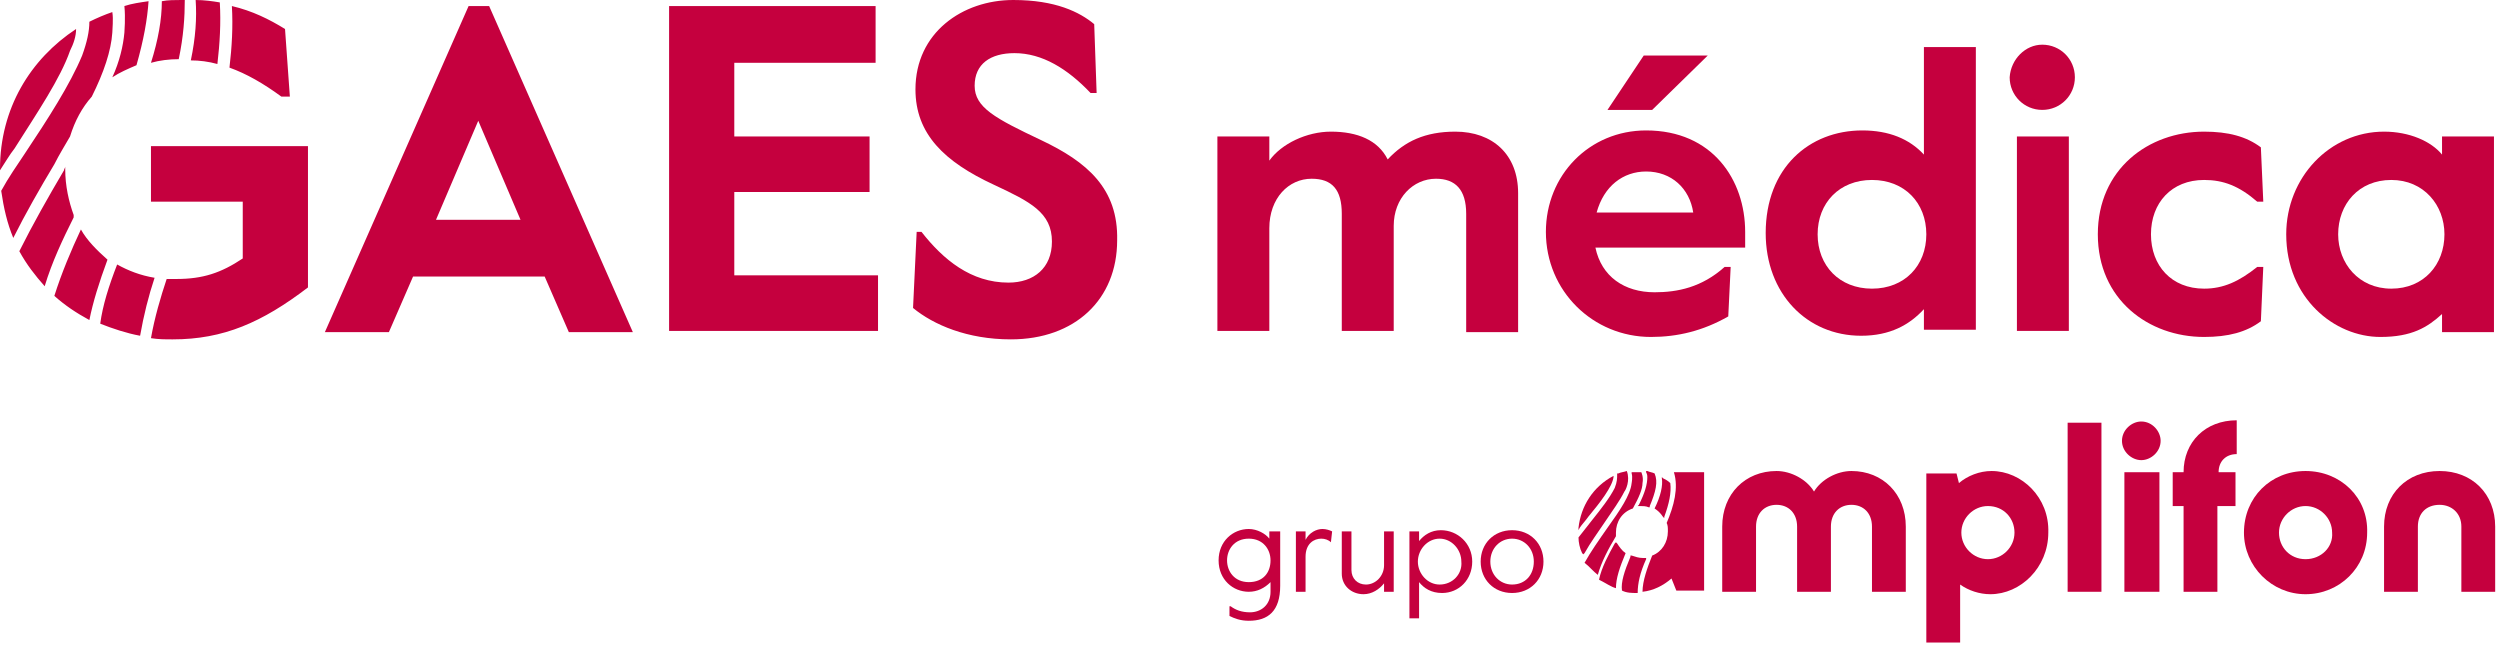 <svg width="230" height="60" viewBox="0 0 230 60" fill="none" xmlns="http://www.w3.org/2000/svg">
<g id="Symbols">
<g id="header">
<g id="Group-38">
<path id="Fill-1" fill-rule="evenodd" clip-rule="evenodd" d="M95.778 12.889C91.555 10.889 89.667 9.889 89.667 7.889C89.667 5.889 91.111 4.889 93.333 4.889C95.889 4.889 98.222 6.333 100.333 8.556H100.889L100.667 2.222C99.333 1.111 97.111 0 93.222 0C88.555 0 84.222 3 84.222 8.222C84.222 12.333 86.889 14.889 91.444 17C94.778 18.556 96.778 19.556 96.778 22.222C96.778 24.667 95.111 26 92.778 26C89.333 26 86.778 23.889 84.778 21.333H84.333L84 28.333C85.889 29.889 89 31.222 93 31.222C98.889 31.222 102.778 27.556 102.778 22.111C102.889 17.333 100 14.889 95.778 12.889ZM67.555 17.667H80V12.556H67.555V5.778H80.555V0.556H61.556V30.444H80.778V25.333H67.555V17.667ZM40.111 20.222L44 11.111L47.889 20.222H40.111ZM43.111 0.556L29.889 30.556H35.778L38 25.444H50.111L52.333 30.556H58.222L45 0.556H43.111ZM17.556 5.556C18.333 5.556 19.222 5.667 20 5.889C20.222 4 20.333 2.111 20.222 0.222C19.556 0.111 18.778 0 18 0C18.111 1.667 18 3.444 17.556 5.556ZM16.444 5.444C16.889 3.333 17 1.556 17 0C16.889 0 16.778 0 16.667 0C16.111 0 15.444 0 14.889 0.111C14.889 1.778 14.556 3.667 13.889 5.778C14.667 5.556 15.556 5.444 16.444 5.444ZM11.444 3C11.333 4.222 11 5.667 10.333 7.111C11 6.667 11.778 6.333 12.556 6C13.222 3.667 13.556 1.778 13.667 0.111C12.889 0.222 12.111 0.333 11.444 0.556C11.556 1.667 11.444 2.889 11.444 3ZM10.778 24.333C10 26.333 9.444 28.111 9.222 29.778C10.333 30.222 11.667 30.667 12.889 30.889C13.222 29 13.667 27.222 14.222 25.556C12.889 25.333 11.778 24.889 10.778 24.333ZM14 18.556H22.333V23.778C20.333 25.111 18.667 25.667 16.222 25.667C15.889 25.667 15.667 25.667 15.333 25.667C14.778 27.333 14.222 29.222 13.889 31.111C14.556 31.222 15.222 31.222 15.889 31.222C20.556 31.222 24.111 29.667 28.333 26.444V13.444H13.889V18.556H14ZM6.778 19.778C6.333 18.556 6 17.111 6 15.556C6 15.444 6 15.444 6 15.333C6 15.444 5.889 15.556 5.889 15.667C4.444 18.111 3 20.667 1.778 23.111C2.444 24.333 3.222 25.333 4.111 26.333C4.778 24.111 5.778 22 6.778 20V19.778ZM6.444 12.556C6.889 11.111 7.556 9.889 8.444 8.889C9.556 6.667 10.222 4.667 10.333 3C10.333 2.667 10.444 1.778 10.333 1.111C9.667 1.333 8.889 1.667 8.222 2C8.222 2.889 8 3.889 7.556 5.111C6.444 7.778 4.444 10.889 2.222 14.222C1.556 15.222 0.778 16.333 0.111 17.556C0.333 19.111 0.667 20.556 1.222 21.889C2.333 19.667 3.667 17.333 5 15.111C5.444 14.222 6 13.333 6.444 12.556ZM7.444 21.111C6.556 23 5.667 25.111 5 27.222C6 28.111 7 28.778 8.222 29.444C8.556 27.778 9.111 26 9.889 23.889C8.889 23 8 22.111 7.444 21.111ZM6.444 4.667C6.778 4 7 3.333 7 2.667C2.778 5.444 0 10 0 15.556V15.667C0.444 15 0.889 14.222 1.333 13.667C3.444 10.333 5.556 7.222 6.444 4.667ZM21.111 6.222C22.667 6.778 24.222 7.667 25.889 8.889H26.667L26.222 2.667C24.778 1.778 23.222 1 21.333 0.556C21.444 2.444 21.333 4.333 21.111 6.222Z" fill="#C5003E"/>
<path id="Fill-3" fill-rule="evenodd" clip-rule="evenodd" d="M134.889 19.667C134.889 17.444 133.889 16.444 132.111 16.444C130 16.444 128.222 18.222 128.222 20.778V30.444H123.444V19.667C123.444 17.444 122.556 16.444 120.667 16.444C118.556 16.444 116.778 18.222 116.778 21V30.444H112V12.556H116.778V14.778C117.889 13.222 120.222 12.111 122.444 12.111C124.889 12.111 126.778 12.889 127.667 14.667C129.222 13 131.111 12.111 133.889 12.111C137.333 12.111 139.667 14.222 139.667 17.778V30.556H134.889V19.667Z" fill="#C5003E"/>
<path id="Fill-5" fill-rule="evenodd" clip-rule="evenodd" d="M146.889 19.556C147.555 17.111 149.333 15.778 151.444 15.778C153.778 15.778 155.444 17.333 155.778 19.556H146.889ZM160.555 21.333C160.555 16.556 157.556 12 151.444 12C146.222 12 142.222 16.111 142.222 21.333C142.222 26.778 146.555 31 151.889 31C154.333 31 156.667 30.444 159 29.111L159.222 24.556H158.667C156.556 26.444 154.333 26.889 152.222 26.889C149.444 26.889 147.333 25.444 146.778 22.778H160.555V21.333Z" fill="#C5003E"/>
<path id="Fill-7" fill-rule="evenodd" clip-rule="evenodd" d="M151.222 5.111H157.111L152 10.111H147.889L151.222 5.111Z" fill="#C5003E"/>
<path id="Fill-9" fill-rule="evenodd" clip-rule="evenodd" d="M172.222 26.556C169.222 26.556 167.222 24.444 167.222 21.556C167.222 18.667 169.222 16.556 172.222 16.556C175.222 16.556 177.222 18.667 177.222 21.556C177.222 24.444 175.222 26.556 172.222 26.556ZM177 4.333V14.222C175.667 12.778 173.778 12 171.333 12C166.444 12 162.444 15.444 162.444 21.444C162.444 27 166.222 30.889 171.222 30.889C173.889 30.889 175.667 29.889 177 28.444V30.333H181.778V4.333H177Z" fill="#C5003E"/>
<path id="Fill-11" fill-rule="evenodd" clip-rule="evenodd" d="M187.889 4.111C189.555 4.111 190.889 5.444 190.889 7.111C190.889 8.778 189.555 10.111 187.889 10.111C186.222 10.111 184.889 8.778 184.889 7.111C185 5.444 186.333 4.111 187.889 4.111Z" fill="#C5003E"/>
<path id="Fill-13" fill-rule="evenodd" clip-rule="evenodd" d="M185.556 30.444H190.333V12.556H185.556V30.444Z" fill="#C5003E"/>
<path id="Fill-15" fill-rule="evenodd" clip-rule="evenodd" d="M208 29.556C206.667 30.556 205 31 202.778 31C197.667 31 193 27.556 193 21.556C193 15.556 197.667 12.111 202.778 12.111C205 12.111 206.667 12.556 208 13.556L208.222 18.556H207.667C206 17.111 204.556 16.556 202.778 16.556C199.778 16.556 197.889 18.667 197.889 21.556C197.889 24.444 199.778 26.556 202.778 26.556C204.556 26.556 206 25.889 207.667 24.556H208.222L208 29.556Z" fill="#C5003E"/>
<path id="Fill-16" fill-rule="evenodd" clip-rule="evenodd" d="M220 26.556C217 26.556 215.111 24.222 215.111 21.556C215.111 18.778 217 16.556 220 16.556C223 16.556 224.889 18.889 224.889 21.556C224.889 24.333 223 26.556 220 26.556ZM224.667 12.556V14.222C223.667 13 221.667 12.111 219.333 12.111C214.333 12.111 210.333 16.333 210.333 21.556C210.333 27.444 214.778 31 219 31C221.889 31 223.333 30.111 224.667 28.889V30.556H229.445V12.556H224.667Z" fill="#C5003E"/>
<path id="Fill-17" fill-rule="evenodd" clip-rule="evenodd" d="M158.444 54.444H161.555V48.444C161.555 47.222 162.333 46.444 163.444 46.444C164.555 46.444 165.333 47.222 165.333 48.444V54.444H168.444V48.444C168.444 47.222 169.222 46.444 170.333 46.444C171.444 46.444 172.222 47.222 172.222 48.444V54.444H175.333V48.444C175.333 45.444 173.222 43.333 170.333 43.333C169 43.333 167.555 44.111 166.889 45.222C166.222 44.111 164.778 43.333 163.444 43.333C160.555 43.333 158.444 45.444 158.444 48.444V54.444Z" fill="#C5003E"/>
<path id="Fill-18" fill-rule="evenodd" clip-rule="evenodd" d="M182.889 51.444C181.556 51.444 180.444 50.333 180.444 49C180.444 47.667 181.556 46.556 182.889 46.556C184.333 46.556 185.333 47.667 185.333 49C185.333 50.333 184.222 51.444 182.889 51.444ZM183.222 43.333C182.111 43.333 181 43.778 180.222 44.444L180 43.556H177.222V59.111H180.333V53.778C181.111 54.333 182.111 54.667 183.111 54.667C185.889 54.667 188.444 52.222 188.444 49C188.556 45.778 186 43.333 183.222 43.333Z" fill="#C5003E"/>
<path id="Fill-19" fill-rule="evenodd" clip-rule="evenodd" d="M190.222 54.444H193.333V38.889H190.222V54.444Z" fill="#C5003E"/>
<path id="Fill-20" fill-rule="evenodd" clip-rule="evenodd" d="M195.222 40.556C195.222 39.556 196.111 38.778 197 38.778C198 38.778 198.778 39.667 198.778 40.556C198.778 41.556 197.889 42.333 197 42.333C196.111 42.333 195.222 41.556 195.222 40.556Z" fill="#C5003E"/>
<path id="Fill-21" fill-rule="evenodd" clip-rule="evenodd" d="M195.444 54.444H198.667V43.444H195.444V54.444Z" fill="#C5003E"/>
<path id="Fill-22" fill-rule="evenodd" clip-rule="evenodd" d="M204.111 43.444C204.111 42.444 204.778 41.778 205.778 41.778V38.667C202.889 38.667 200.889 40.667 200.889 43.444H199.889V46.556H200.889V54.444H204V46.556H205.666V43.444H204.111Z" fill="#C5003E"/>
<path id="Fill-23" fill-rule="evenodd" clip-rule="evenodd" d="M212.111 51.444C210.667 51.444 209.667 50.333 209.667 49C209.667 47.667 210.778 46.556 212.111 46.556C213.444 46.556 214.555 47.667 214.555 49C214.667 50.333 213.555 51.444 212.111 51.444ZM212.111 43.333C208.889 43.333 206.444 45.778 206.444 49C206.444 52.111 209 54.667 212.111 54.667C215.222 54.667 217.778 52.222 217.778 49C217.889 45.778 215.333 43.333 212.111 43.333Z" fill="#C5003E"/>
<path id="Fill-24" fill-rule="evenodd" clip-rule="evenodd" d="M152.222 46.778C152.556 47 152.778 47.222 153 47.556L153.111 47.667V47.556C153.556 46.333 153.778 45.333 153.667 44.444C153.444 44.222 153.222 44.111 153 44L152.889 43.889V44C153 44.667 152.778 45.667 152.222 46.778Z" fill="#C5003E"/>
<path id="Fill-25" fill-rule="evenodd" clip-rule="evenodd" d="M154 43.444C154.445 44.889 154 46.556 153.334 48.111C153.445 48.333 153.445 48.556 153.445 48.889C153.445 49.889 152.889 50.778 152 51.111C151.556 52.222 151.111 53.444 151.111 54.444C152.111 54.333 153 53.889 153.778 53.222L154.222 54.333H156.778V43.444H154Z" fill="#C5003E"/>
<path id="Fill-26" fill-rule="evenodd" clip-rule="evenodd" d="M151.555 43.889C151.555 44.556 151.333 45.333 150.778 46.444L150.667 46.556H150.889C151.111 46.556 151.444 46.556 151.666 46.667H151.778V46.556C152.333 45.222 152.555 44.333 152.222 43.556C152 43.444 151.778 43.444 151.555 43.333H151.444V43.444C151.555 43.667 151.555 43.778 151.555 43.889Z" fill="#C5003E"/>
<path id="Fill-27" fill-rule="evenodd" clip-rule="evenodd" d="M149.667 43.333C149.333 43.444 149.111 43.444 148.889 43.556H148.778V43.667C148.778 44 148.778 44.333 148.556 44.889C148.111 45.778 147.333 46.778 146.444 47.889C146 48.444 145.667 48.889 145.222 49.444C145.222 49.889 145.333 50.444 145.556 50.889L145.667 51L145.778 50.889C146.333 49.889 147 49 147.667 48C148.333 47 149 46.111 149.444 45.222C149.556 45.111 150 44.222 149.667 43.333Z" fill="#C5003E"/>
<path id="Fill-28" fill-rule="evenodd" clip-rule="evenodd" d="M148.444 43.778C146.556 44.778 145.444 46.556 145.222 48.556V48.778L145.333 48.556C145.556 48.222 145.889 47.889 146.111 47.556C147.222 46.222 148.333 44.778 148.444 43.889C148.444 44 148.444 43.889 148.444 43.778Z" fill="#C5003E"/>
<path id="Fill-29" fill-rule="evenodd" clip-rule="evenodd" d="M150.666 54.556C150.666 53.667 150.889 52.667 151.444 51.444V51.333H151.333C151.222 51.333 151.111 51.333 151.111 51.333C150.778 51.333 150.444 51.222 150.111 51.111H150V51.222C149.444 52.556 149.111 53.556 149.222 54.333C149.666 54.556 150.111 54.556 150.666 54.556Z" fill="#C5003E"/>
<path id="Fill-30" fill-rule="evenodd" clip-rule="evenodd" d="M148.667 54.111C148.667 53.222 149 52.222 149.556 50.889C149.222 50.667 149 50.333 148.778 50L148.667 49.889L148.556 50C148 51 147.334 52.222 147.111 53.333C147.778 53.667 148.222 54 148.667 54.111Z" fill="#C5003E"/>
<path id="Fill-31" fill-rule="evenodd" clip-rule="evenodd" d="M147 52.889C147.333 51.667 148 50.444 148.667 49.333C148.667 49.222 148.667 49.111 148.667 49C148.667 48 149.222 47.111 150.222 46.778C150.778 45.778 151.111 45 151.111 44.444C151.222 43.889 151 43.444 151 43.444H150.889C150.667 43.444 150.444 43.444 150.222 43.444H150.111V43.556C150.222 43.889 150.111 44.444 150.111 44.444C150 45.556 149 47 147.889 48.556C147.111 49.667 146.333 50.778 145.778 51.778C146.222 52.111 146.556 52.556 147 52.889Z" fill="#C5003E"/>
<path id="Fill-32" fill-rule="evenodd" clip-rule="evenodd" d="M219.333 54.444H222.445V48.444C222.445 47.222 223.222 46.444 224.445 46.444C225.556 46.444 226.445 47.222 226.445 48.444V54.444H229.556V48.444C229.556 45.444 227.445 43.333 224.445 43.333C221.445 43.333 219.333 45.444 219.333 48.444V54.444Z" fill="#C5003E"/>
<path id="Fill-33" fill-rule="evenodd" clip-rule="evenodd" d="M114.889 53.556C113.556 53.556 112.889 52.556 112.889 51.556C112.889 50.556 113.556 49.556 114.889 49.556C116.222 49.556 116.889 50.556 116.889 51.556C116.889 52.667 116.222 53.556 114.889 53.556ZM116.778 48.889V49.556C116.445 49.111 115.667 48.667 114.889 48.667C113.445 48.667 112.111 49.778 112.111 51.556C112.111 53.333 113.445 54.444 114.889 54.444C115.667 54.444 116.334 54.111 116.889 53.556V54.444C116.889 55.667 116 56.333 115 56.333C114.222 56.333 113.667 56.111 113.222 55.778H113.111V56.667C113.556 56.889 114.111 57.111 114.889 57.111C116.667 57.111 117.778 56.222 117.778 53.889V48.889H116.778Z" fill="#C5003E"/>
<path id="Fill-34" fill-rule="evenodd" clip-rule="evenodd" d="M122.444 49.889C122.222 49.667 121.889 49.556 121.556 49.556C120.889 49.556 120.111 50 120.111 51.222V54.444H119.222V48.889H120.111V49.667C120.444 49 121.111 48.667 121.667 48.667C122 48.667 122.333 48.778 122.556 48.889L122.444 49.889Z" fill="#C5003E"/>
<path id="Fill-35" fill-rule="evenodd" clip-rule="evenodd" d="M124.333 52.444C124.333 53.222 124.889 53.778 125.667 53.778C126.555 53.778 127.333 53 127.333 52V48.889H128.222V54.444H127.333V53.667C126.889 54.222 126.222 54.667 125.444 54.667C124.333 54.667 123.444 53.889 123.444 52.778V48.889H124.333V52.444Z" fill="#C5003E"/>
<path id="Fill-36" fill-rule="evenodd" clip-rule="evenodd" d="M132.444 53.778C131.333 53.778 130.444 52.778 130.444 51.667C130.444 50.556 131.333 49.556 132.444 49.556C133.555 49.556 134.444 50.556 134.444 51.667C134.555 52.778 133.667 53.778 132.444 53.778ZM132.555 48.778C131.667 48.778 131 49.222 130.555 49.778V48.889H129.667V56.889H130.555V53.556C131 54.111 131.667 54.556 132.667 54.556C134.222 54.556 135.444 53.333 135.444 51.667C135.444 50 134.111 48.778 132.555 48.778Z" fill="#C5003E"/>
<path id="Fill-37" fill-rule="evenodd" clip-rule="evenodd" d="M139.111 53.778C138 53.778 137.111 52.889 137.111 51.667C137.111 50.444 138 49.556 139.111 49.556C140.222 49.556 141.111 50.444 141.111 51.667C141.111 52.889 140.333 53.778 139.111 53.778ZM139.111 48.778C137.444 48.778 136.222 50 136.222 51.667C136.222 53.333 137.444 54.556 139.111 54.556C140.778 54.556 142 53.333 142 51.667C142 50 140.778 48.778 139.111 48.778Z" fill="#C5003E"/>
</g>
</g>
</g>
</svg>
